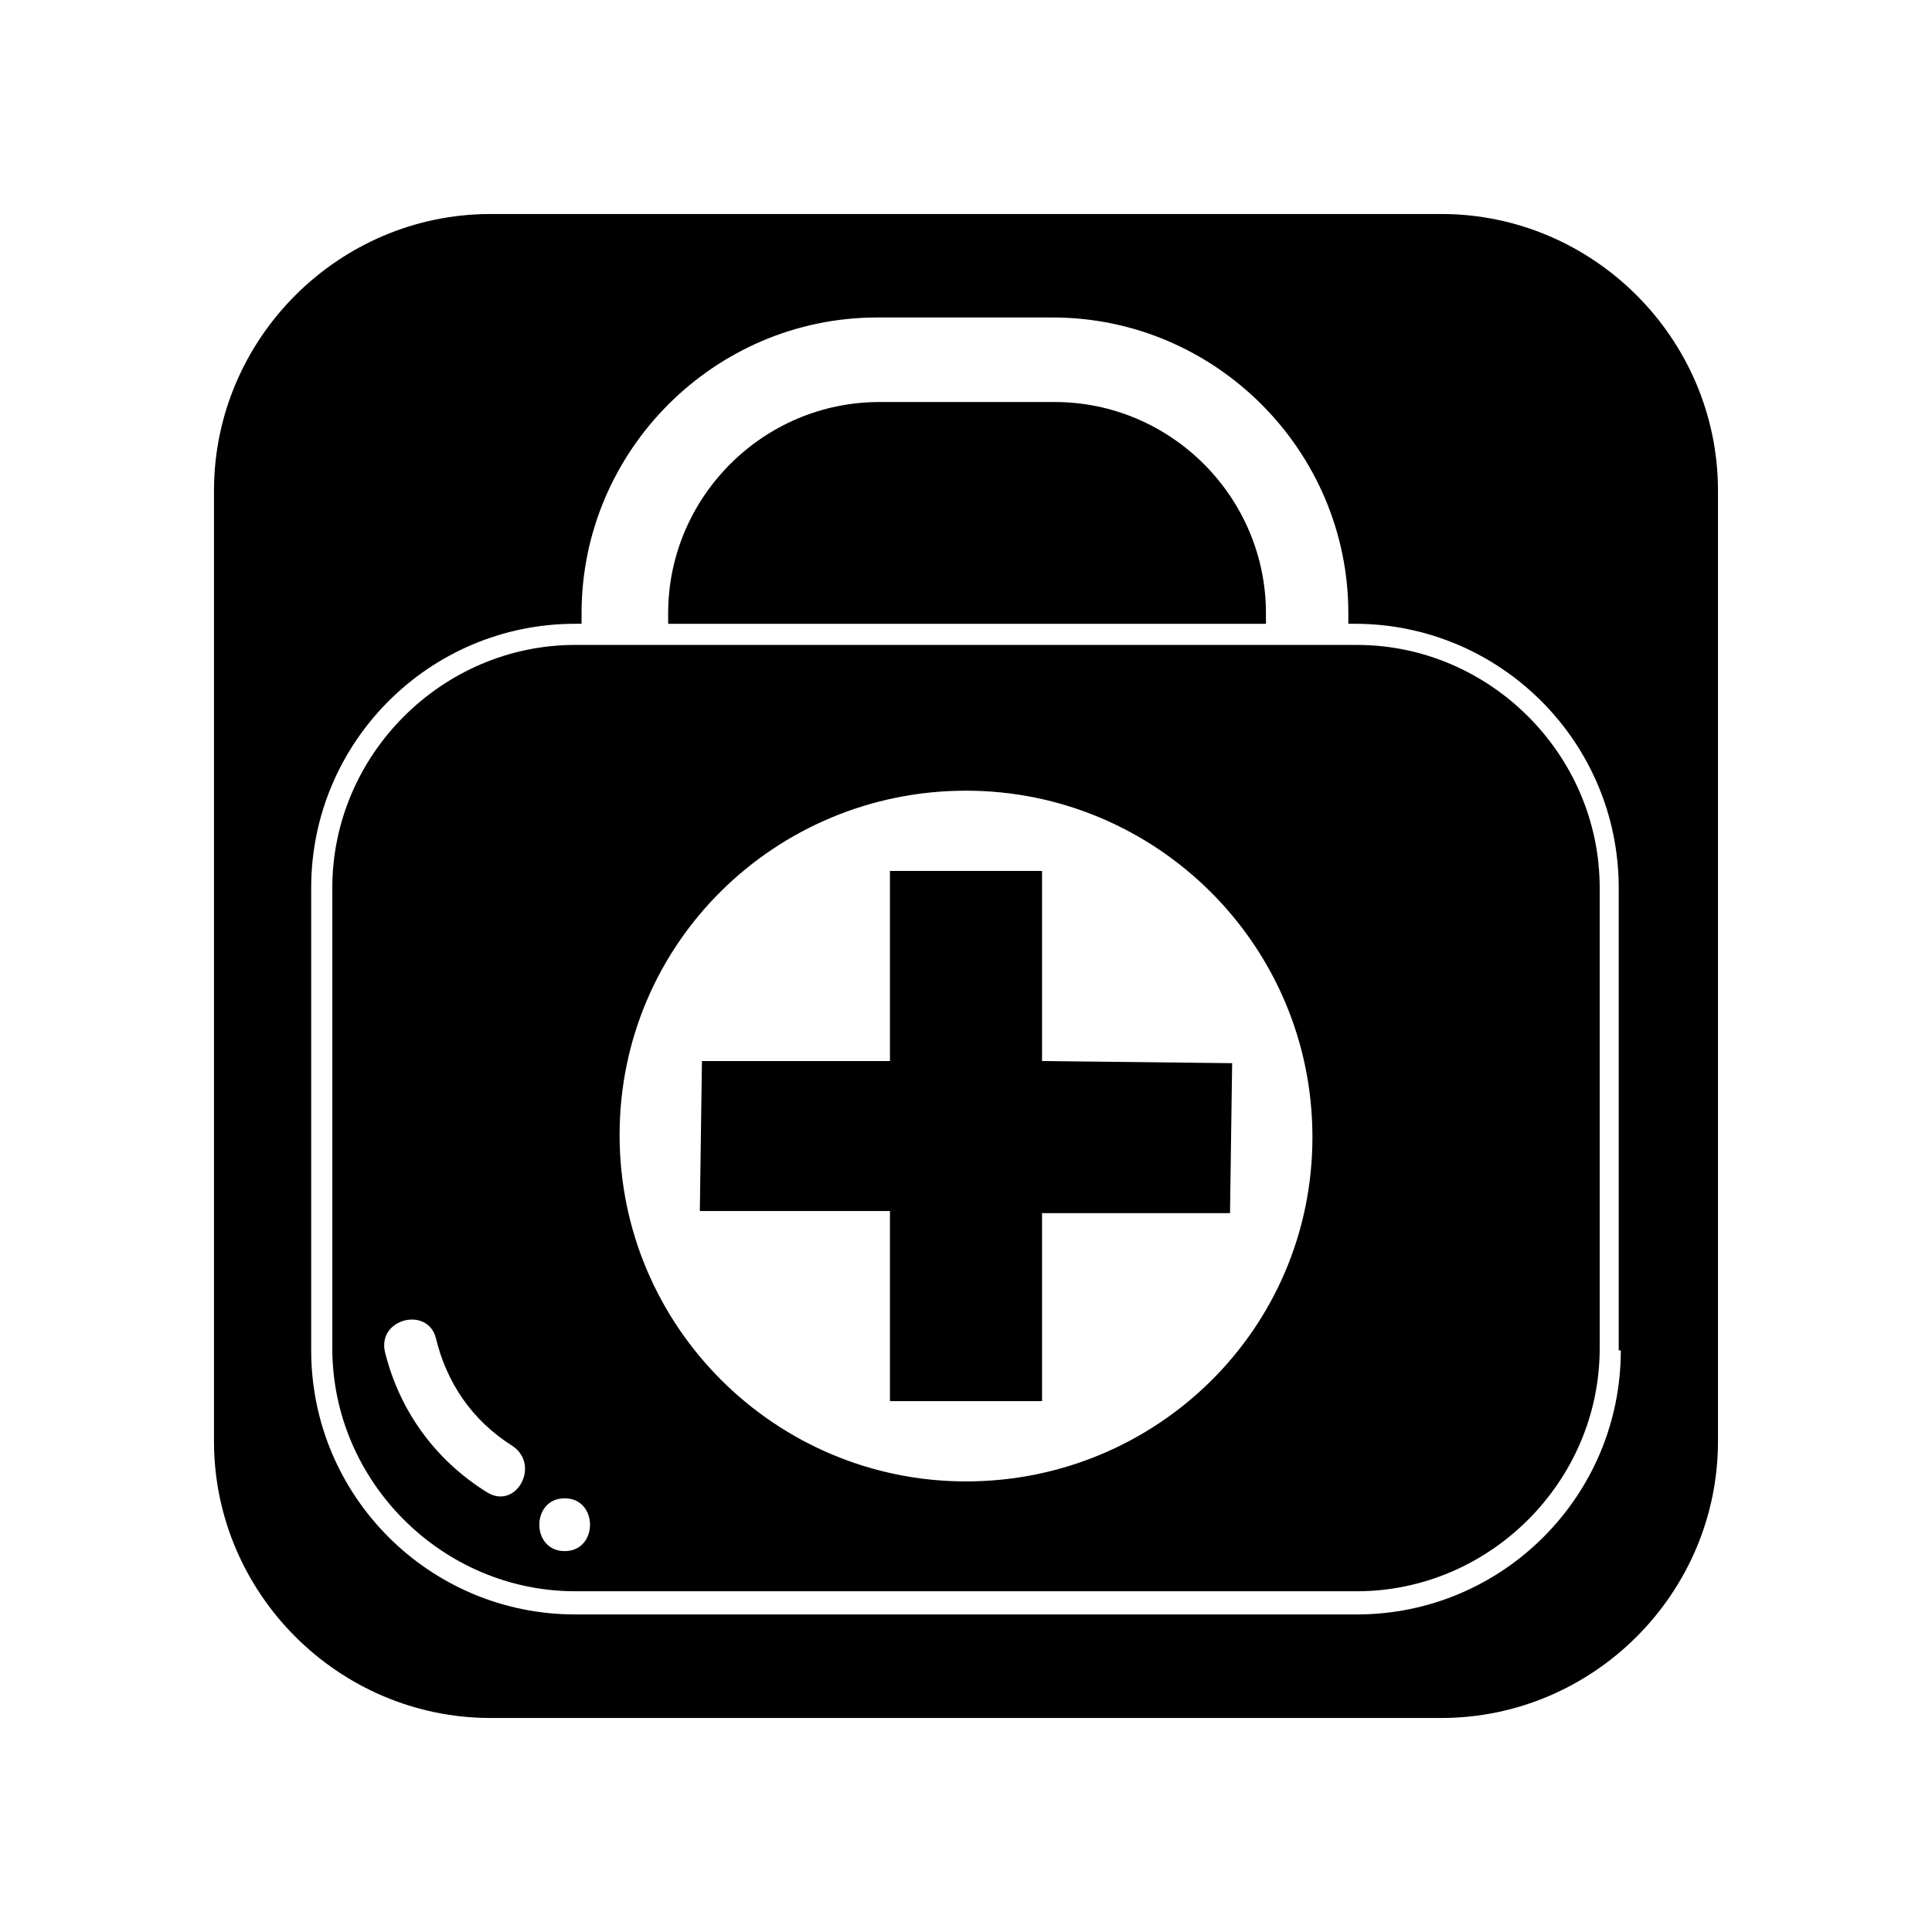 <?xml version="1.0" encoding="UTF-8"?>
<!-- The Best Svg Icon site in the world: iconSvg.co, Visit us! https://iconsvg.co -->
<svg fill="#000000" width="800px" height="800px" version="1.1" viewBox="144 144 512 512" xmlns="http://www.w3.org/2000/svg">
 <g>
  <path d="m420.15 374.81h-40.305v50.379h-49.824l-0.559 39.746h50.383v50.383h40.305v-49.824h49.82l0.559-39.742-50.379-0.562z"/>
  <path d="m479.49 306.52c0-30.789-25.191-55.98-55.98-55.98h-46.461c-30.789 0-55.98 25.191-55.98 55.98v2.801h158.42z"/>
  <path d="m503.56 314.91h-207.12c-35.266 0-64.375 29.109-64.375 64.375v122.04c0 35.266 29.109 64.375 64.375 64.375h207.12c35.266 0 64.375-29.109 64.375-64.375v-122.04c0-35.266-29.109-64.375-64.375-64.375zm-230.63 224.48c-13.434-8.398-22.953-21.273-26.871-36.945-2.238-8.957 11.195-12.316 13.434-3.918 2.801 11.754 9.516 21.832 20.152 28.551 7.84 5.035 1.121 17.352-6.715 12.312zm20.715 15.672c-8.957 0-8.957-13.996 0-13.996 8.953 0.004 8.953 13.996 0 13.996zm106.36-18.473c-50.383 0-91.805-40.863-91.805-91.805-0.004-50.941 41.422-91.246 91.805-91.246s91.805 40.863 91.805 91.805-41.426 91.246-91.805 91.246z"/>
  <path d="m525.95 200.71h-251.91c-40.305 0-73.332 33.027-73.332 73.332v251.91c0 40.305 33.027 73.332 73.332 73.332h251.91c40.305 0 73.332-33.027 73.332-73.332v-251.91c0-40.305-33.027-73.332-73.332-73.332zm47.582 301.16c0 38.625-31.348 69.973-69.973 69.973h-207.12c-38.625 0-69.973-31.348-69.973-69.973v-122.59c0-38.625 31.348-69.973 69.973-69.973h1.68v-2.801c0-43.105 35.266-78.371 78.371-78.371h46.461c43.105 0 78.371 35.266 78.371 78.371v2.801h1.68c38.625 0 69.973 31.348 69.973 69.973v122.59z"/>
 </g>
</svg>